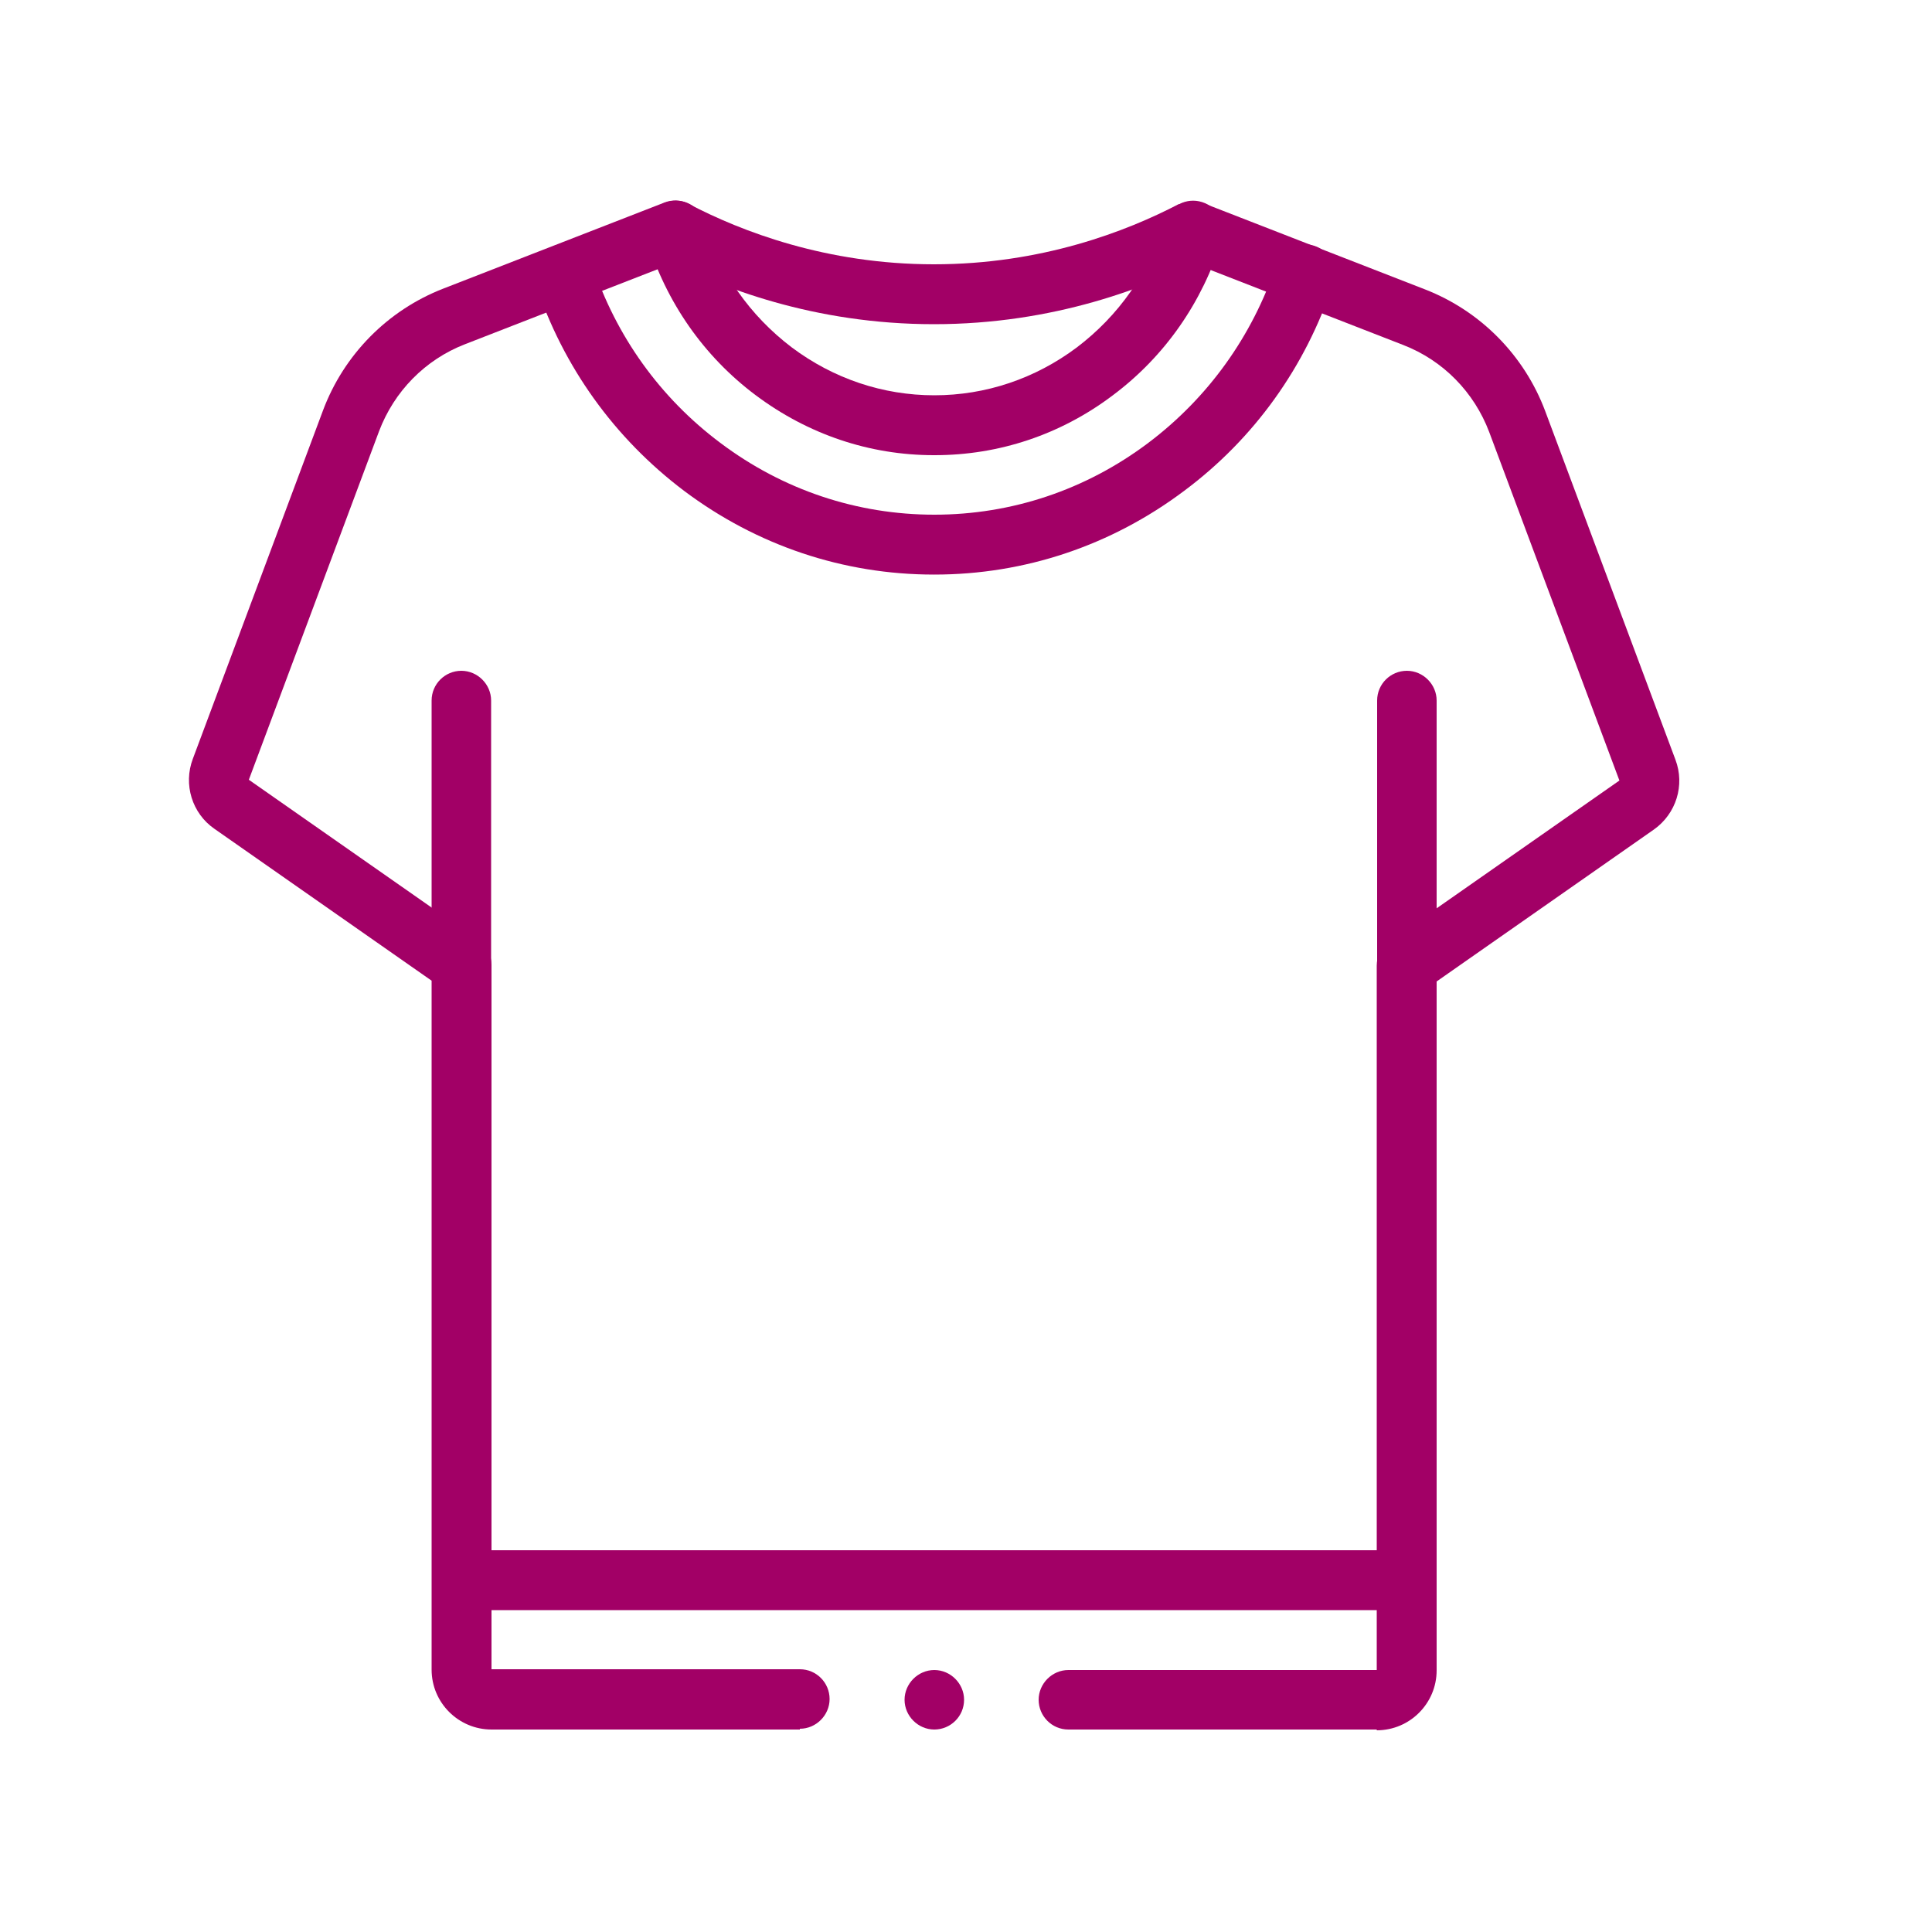<svg xmlns="http://www.w3.org/2000/svg" id="Layer_1" data-name="Layer 1" viewBox="0 0 500 500"><defs><style> .cls-1 { fill: #a20066; stroke-width: 0px; } </style></defs><g id="g549"><g id="g551"><g id="g553"><g id="g559"><path class="cls-1" d="M241.7,83.9c-30.9,0-55.4-9.4-70.6-17.4l7.2-13.7c13.6,7.1,35.6,15.6,63.4,15.6s49.8-8.5,63.4-15.6l7.2,13.7c-15.1,7.9-39.6,17.4-70.6,17.4Z"></path></g><g id="g563"><path id="path565" class="cls-1" d="M249.5,439.9c0,4.3-3.5,7.7-7.7,7.7s-7.7-3.5-7.7-7.7,3.5-7.7,7.7-7.7,7.7,3.5,7.7,7.7"></path></g><g id="g567"><rect class="cls-1" x="119.4" y="401.2" width="244.6" height="15.5"></rect></g><g id="g571"><path class="cls-1" d="M364.1,257.5c-4.3,0-7.7-3.5-7.7-7.7v-68.5c0-4.3,3.5-7.7,7.7-7.7s7.7,3.5,7.7,7.7v68.5c0,4.3-3.5,7.7-7.7,7.7Z"></path></g><g id="g575"><path class="cls-1" d="M356.3,447.6h-79.8c-4.3,0-7.7-3.5-7.7-7.7s3.5-7.7,7.7-7.7h79.8v-182.3c0-2.5,1.2-4.9,3.3-6.3l59.5-41.6-33.7-90.2c-3.9-10.3-11.9-18.5-22.2-22.5l-57.3-22.3c-4-1.5-5.9-6-4.4-10,1.5-4,6-5.9,10-4.4l57.3,22.3c14.4,5.6,25.7,17.1,31.1,31.5l33.7,90.2c2.5,6.6.2,14-5.6,18.1l-56.2,39.3v178.3c0,8.5-6.9,15.5-15.5,15.5Z"></path></g><g id="g579"><path class="cls-1" d="M241.7,148.7c-23.4,0-45.8-7.5-64.7-21.7-18-13.6-31.3-32.1-38.4-53.6-1.3-4.1.9-8.4,4.9-9.8,4.1-1.3,8.4.9,9.8,4.9,6.1,18.5,17.6,34.5,33.1,46.1,16.2,12.2,35.4,18.6,55.4,18.6s39.2-6.4,55.4-18.6c15.5-11.7,26.9-27.6,33.1-46.1,1.3-4.1,5.7-6.2,9.8-4.9,4.1,1.3,6.3,5.7,4.9,9.8-7.1,21.5-20.4,40.1-38.5,53.6-18.9,14.2-41.3,21.7-64.7,21.7Z"></path></g><g id="g583"><path class="cls-1" d="M241.7,117.8c-16.7,0-32.6-5.4-46.1-15.5-13.5-10.1-23.2-24.1-28.2-40.3-1.3-4.1,1-8.4,5.1-9.7,4.1-1.3,8.4,1,9.7,5.1,4,13.1,11.9,24.3,22.7,32.5,10.8,8.1,23.6,12.4,36.9,12.4s26.1-4.3,36.9-12.4c10.8-8.2,18.7-19.4,22.7-32.5,1.3-4.1,5.6-6.4,9.7-5.1,4.1,1.3,6.4,5.6,5.1,9.7-5,16.2-14.7,30.2-28.2,40.3-13.5,10.2-29.5,15.5-46.1,15.5Z"></path></g><g id="g587"><path class="cls-1" d="M207,447.6h-79.8c-8.5,0-15.5-6.9-15.5-15.5v-178.3l-56.2-39.3c-5.8-4-8.1-11.5-5.6-18.1l33.7-90.2c5.4-14.4,16.7-25.9,31.1-31.5l57.3-22.3c4-1.5,8.5.4,10,4.4,1.5,4-.4,8.5-4.4,10l-57.3,22.3c-10.3,4-18.3,12.2-22.2,22.5l-33.7,90.2,59.5,41.6c2.1,1.4,3.3,3.8,3.3,6.3v182.3h79.8c4.3,0,7.7,3.5,7.7,7.7s-3.5,7.7-7.7,7.7Z"></path></g><g id="g591"><path class="cls-1" d="M119.4,257.5c-4.3,0-7.7-3.5-7.7-7.7v-68.5c0-4.3,3.5-7.7,7.7-7.7s7.7,3.5,7.7,7.7v68.5c0,4.3-3.5,7.7-7.7,7.7Z"></path></g></g></g></g></svg>